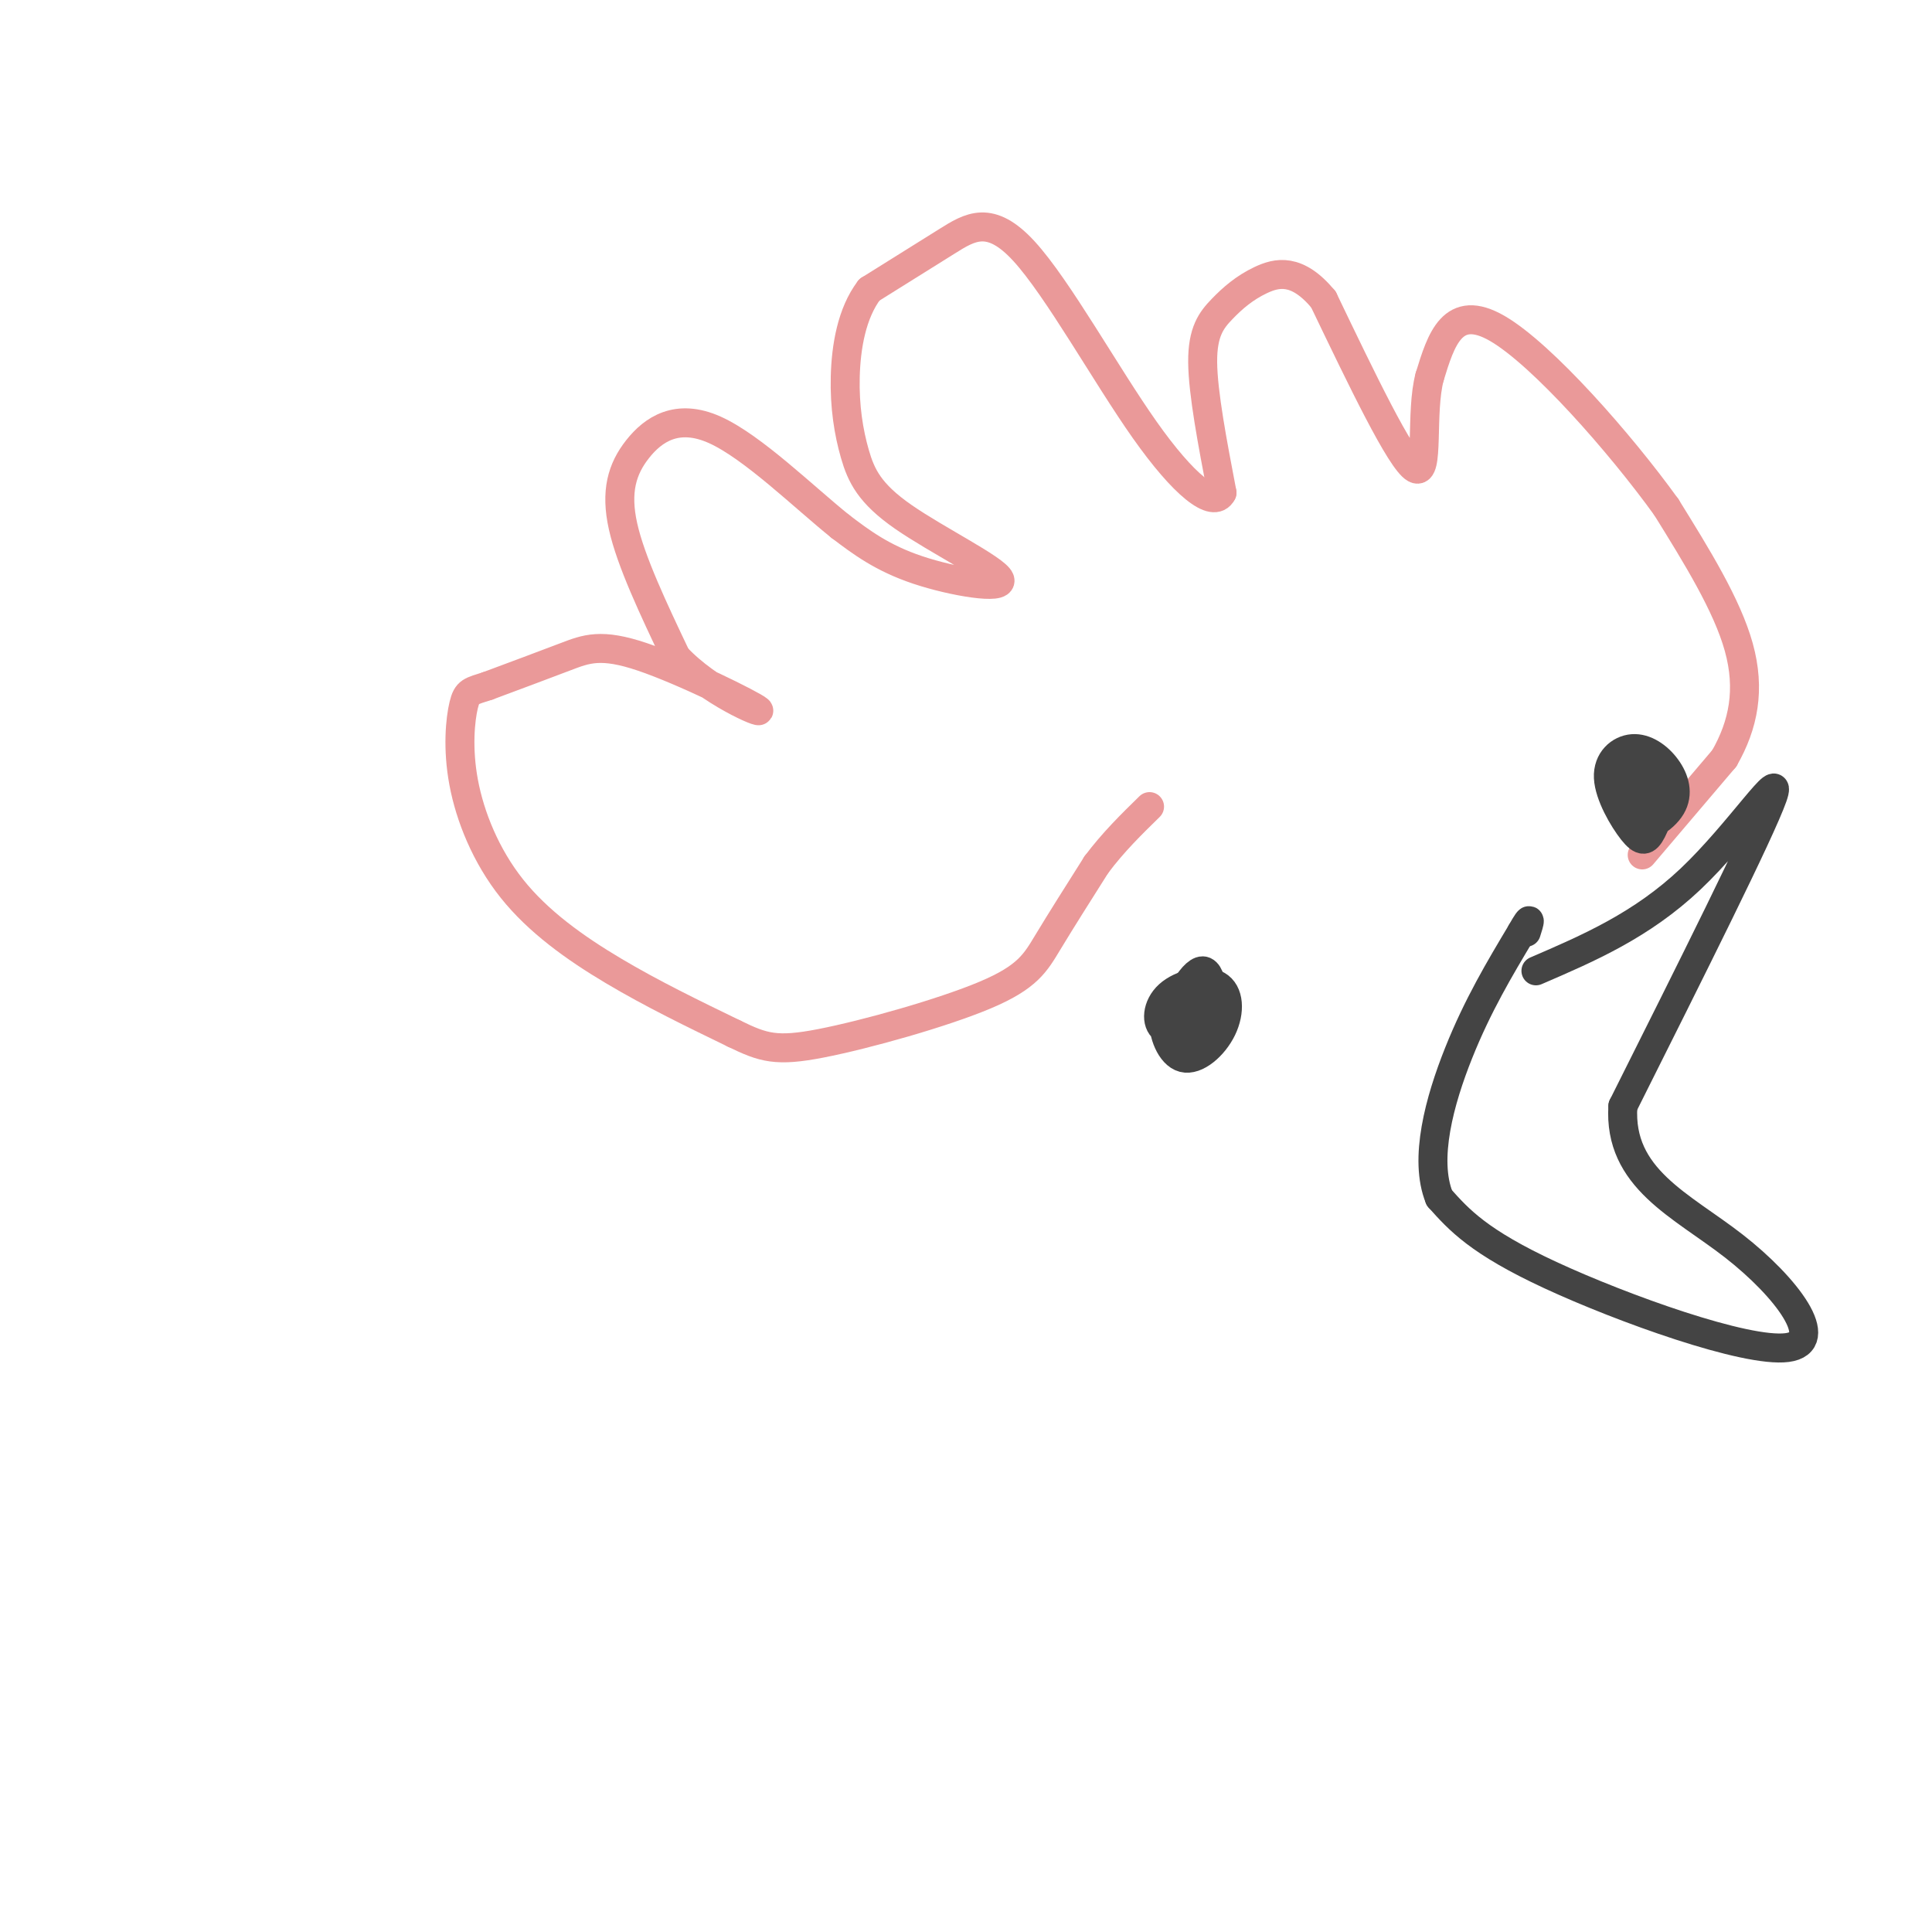 <svg viewBox='0 0 400 400' version='1.1' xmlns='http://www.w3.org/2000/svg' xmlns:xlink='http://www.w3.org/1999/xlink'><g fill='none' stroke='#ea9999' stroke-width='6' stroke-linecap='round' stroke-linejoin='round'><path d='M340,177c0.000,0.000 17.000,-20.000 17,-20'/><path d='M357,157c3.978,-6.933 5.422,-14.267 3,-23c-2.422,-8.733 -8.711,-18.867 -15,-29'/><path d='M345,105c-9.489,-13.178 -25.711,-31.622 -35,-37c-9.289,-5.378 -11.644,2.311 -14,10'/><path d='M296,78c-2.000,7.333 0.000,20.667 -3,19c-3.000,-1.667 -11.000,-18.333 -19,-35'/><path d='M274,62c-5.475,-6.595 -9.663,-5.582 -13,-4c-3.337,1.582 -5.821,3.734 -8,6c-2.179,2.266 -4.051,4.648 -4,11c0.051,6.352 2.026,16.676 4,27'/><path d='M253,102c-1.694,3.411 -7.928,-1.560 -16,-13c-8.072,-11.440 -17.981,-29.349 -25,-37c-7.019,-7.651 -11.148,-5.043 -16,-2c-4.852,3.043 -10.426,6.522 -16,10'/><path d='M180,60c-3.669,4.808 -4.843,11.826 -5,18c-0.157,6.174 0.701,11.502 2,16c1.299,4.498 3.039,8.164 10,13c6.961,4.836 19.143,10.840 20,13c0.857,2.160 -9.612,0.474 -17,-2c-7.388,-2.474 -11.694,-5.737 -16,-9'/><path d='M174,109c-7.477,-5.995 -18.169,-16.483 -26,-20c-7.831,-3.517 -12.801,-0.062 -16,4c-3.199,4.062 -4.628,8.732 -3,16c1.628,7.268 6.314,17.134 11,27'/><path d='M140,136c6.802,7.316 18.308,12.105 17,11c-1.308,-1.105 -15.429,-8.105 -24,-11c-8.571,-2.895 -11.592,-1.684 -16,0c-4.408,1.684 -10.204,3.842 -16,6'/><path d='M101,142c-3.514,1.159 -4.298,1.056 -5,4c-0.702,2.944 -1.322,8.933 0,16c1.322,7.067 4.587,15.210 10,22c5.413,6.790 12.975,12.226 21,17c8.025,4.774 16.512,8.887 25,13'/><path d='M152,214c6.059,2.946 8.707,3.810 18,2c9.293,-1.810 25.233,-6.295 34,-10c8.767,-3.705 10.362,-6.630 13,-11c2.638,-4.370 6.319,-10.185 10,-16'/><path d='M227,179c3.500,-4.667 7.250,-8.333 11,-12'/></g>
<g fill='none' stroke='#444444' stroke-width='6' stroke-linecap='round' stroke-linejoin='round'><path d='M246,206c-2.336,1.099 -4.671,2.197 -5,5c-0.329,2.803 1.349,7.310 4,8c2.651,0.690 6.277,-2.437 8,-6c1.723,-3.563 1.544,-7.563 -1,-9c-2.544,-1.437 -7.454,-0.310 -10,2c-2.546,2.310 -2.727,5.803 -1,7c1.727,1.197 5.364,0.099 9,-1'/><path d='M250,212c1.638,-3.273 1.232,-10.955 -1,-11c-2.232,-0.045 -6.291,7.547 -6,11c0.291,3.453 4.932,2.768 6,0c1.068,-2.768 -1.435,-7.618 -3,-8c-1.565,-0.382 -2.191,3.705 -2,6c0.191,2.295 1.197,2.799 2,2c0.803,-0.799 1.401,-2.899 2,-5'/><path d='M338,160c-1.368,0.295 -2.737,0.590 -3,3c-0.263,2.410 0.579,6.935 3,8c2.421,1.065 6.419,-1.329 8,-4c1.581,-2.671 0.743,-5.619 -1,-8c-1.743,-2.381 -4.393,-4.196 -7,-4c-2.607,0.196 -5.173,2.403 -5,6c0.173,3.597 3.085,8.584 5,11c1.915,2.416 2.833,2.262 4,0c1.167,-2.262 2.584,-6.631 4,-11'/><path d='M346,161c-2.080,-1.692 -9.279,-0.423 -10,2c-0.721,2.423 5.037,5.998 7,5c1.963,-0.998 0.132,-6.571 -1,-8c-1.132,-1.429 -1.566,1.285 -2,4'/><path d='M318,201c10.933,-4.711 21.867,-9.422 32,-19c10.133,-9.578 19.467,-24.022 17,-17c-2.467,7.022 -16.733,35.511 -31,64'/><path d='M336,229c-0.962,15.008 12.134,20.528 23,29c10.866,8.472 19.502,19.896 11,21c-8.502,1.104 -34.144,-8.113 -49,-15c-14.856,-6.887 -18.928,-11.443 -23,-16'/><path d='M298,248c-3.267,-8.044 0.067,-20.156 4,-30c3.933,-9.844 8.467,-17.422 13,-25'/><path d='M315,193c2.333,-4.167 1.667,-2.083 1,0'/></g>
</svg>
